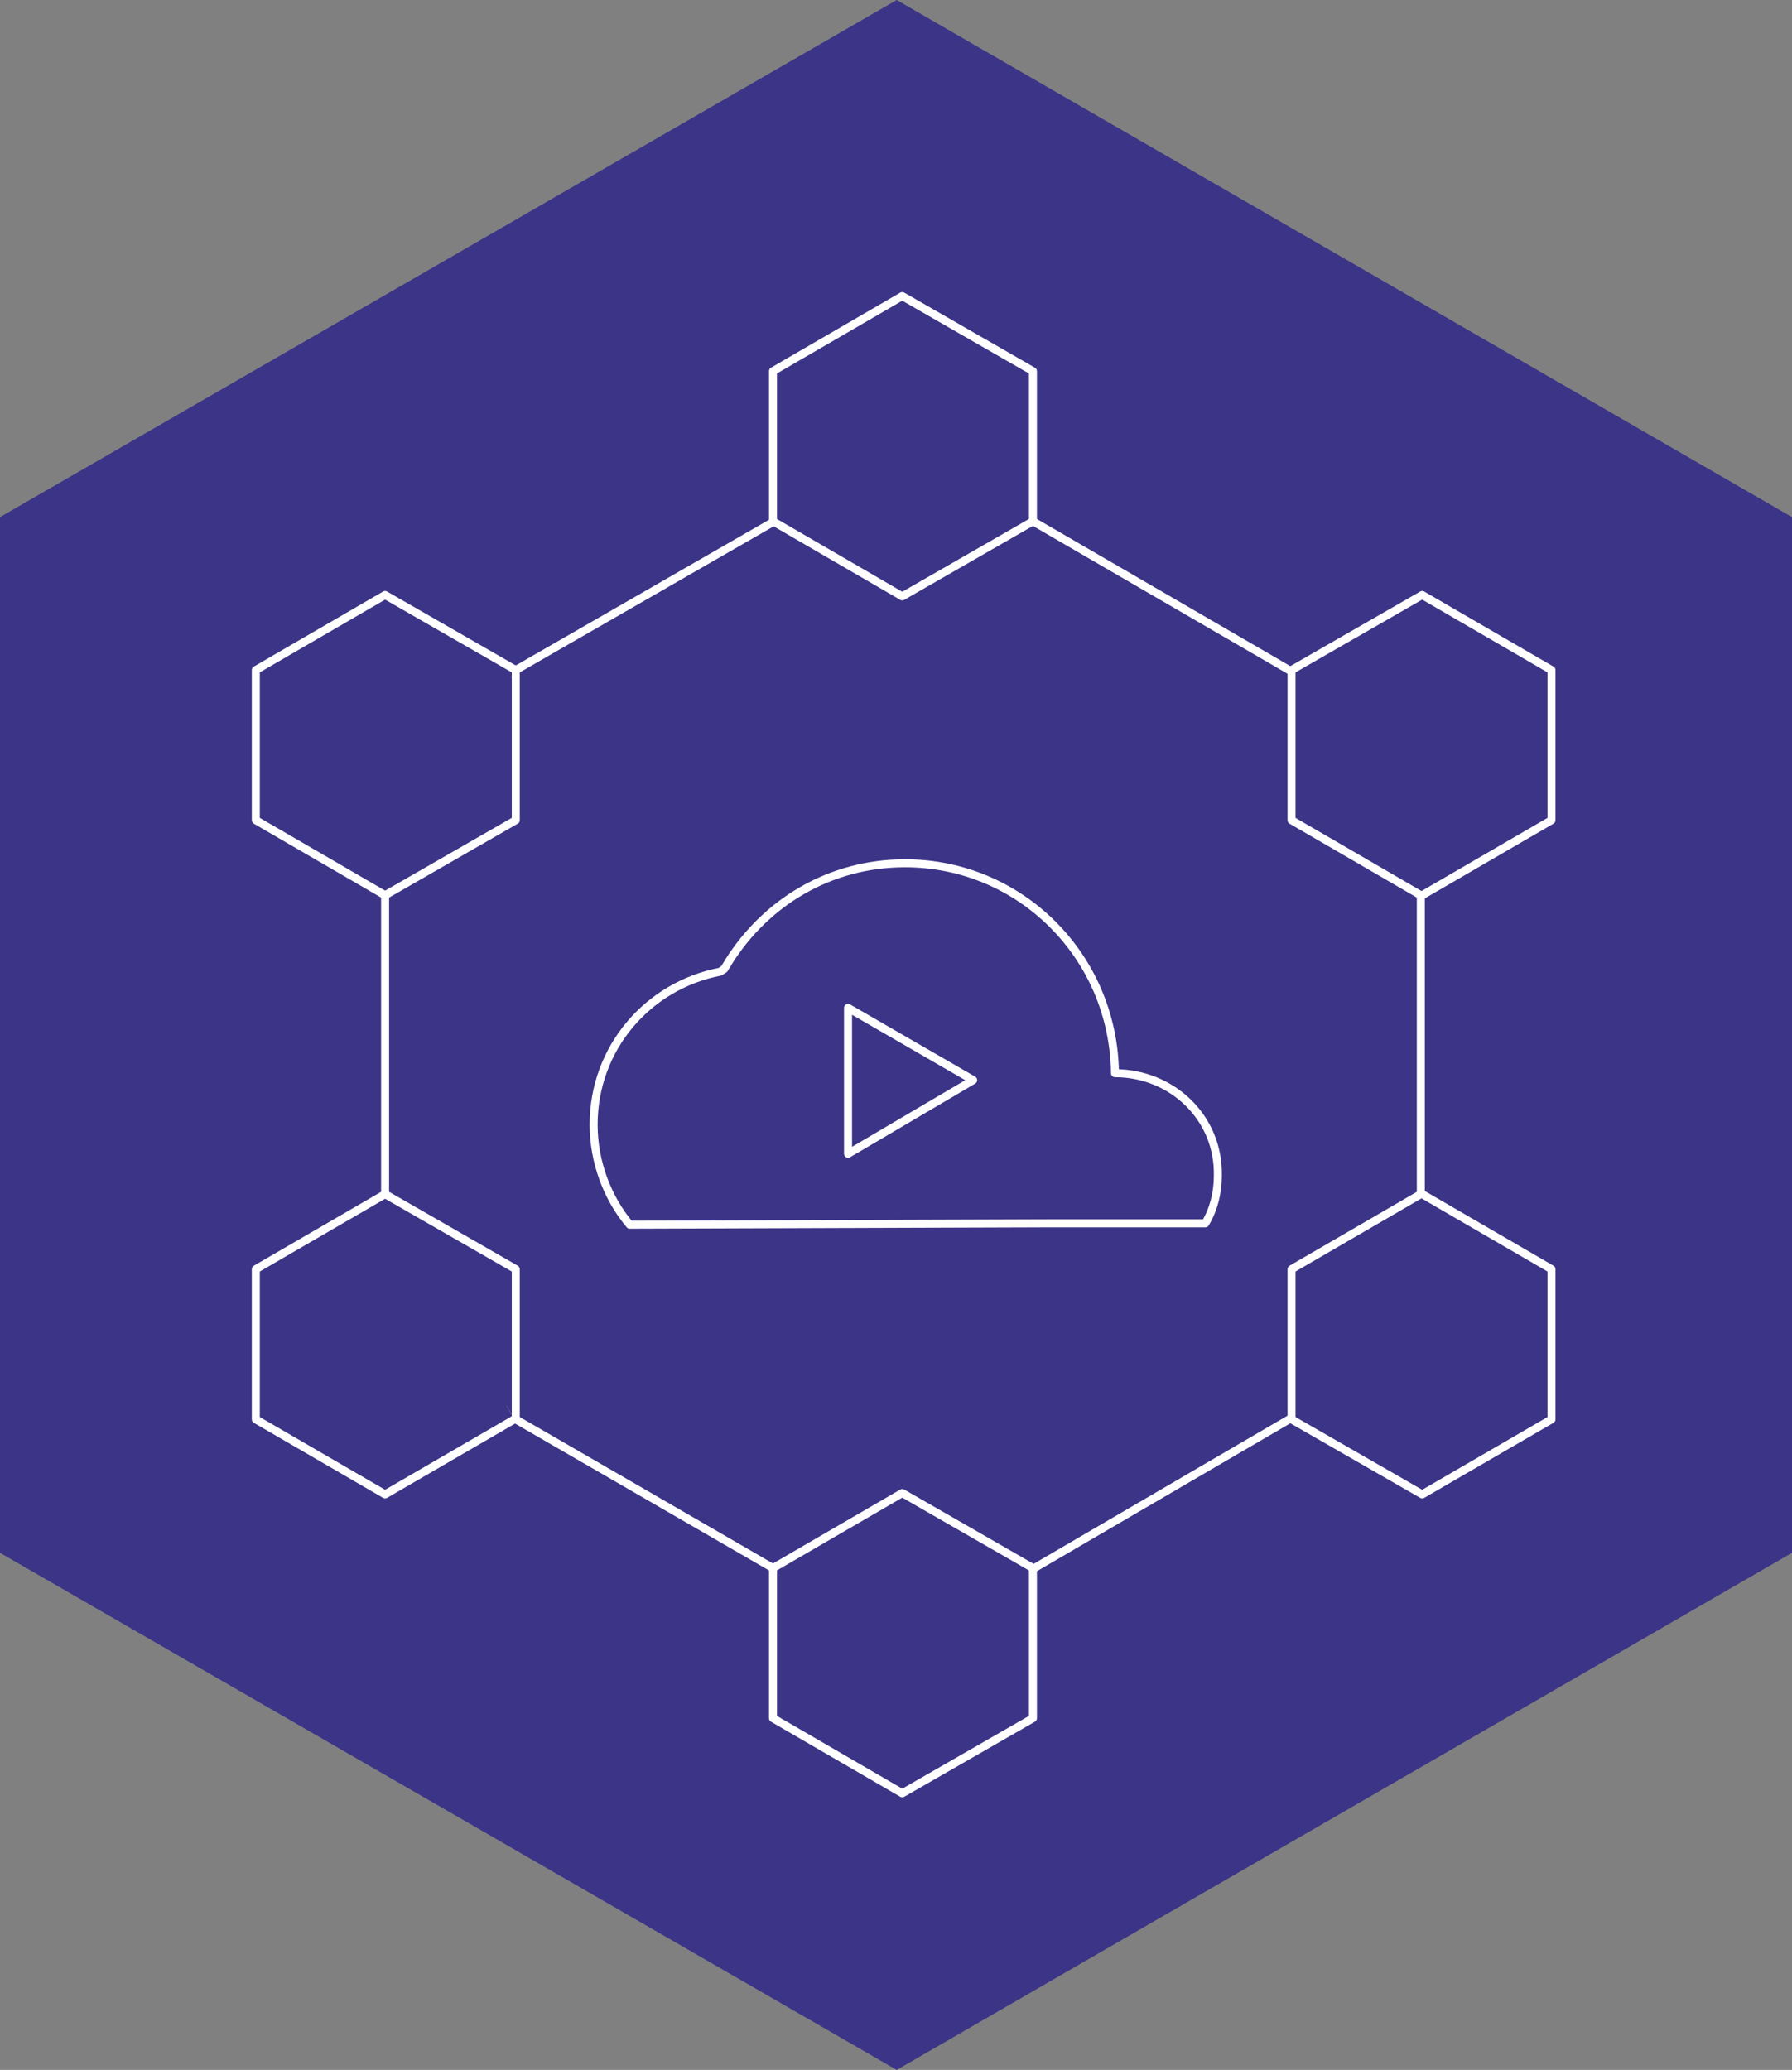 <?xml version="1.0" encoding="UTF-8"?> <!-- Generator: Adobe Illustrator 24.1.0, SVG Export Plug-In . SVG Version: 6.00 Build 0) --> <svg xmlns="http://www.w3.org/2000/svg" xmlns:xlink="http://www.w3.org/1999/xlink" version="1.1" id="Layer_1" x="0px" y="0px" viewBox="0 0 128.9 148.9" style="enable-background:new 0 0 128.9 148.9;" xml:space="preserve"><rect x="0" y="0" width="128.9" height="148.9" fill="#808080" stroke="none"/> <style type="text/css"> .st0{fill:#3B3487;} .st1{fill:none;stroke:#FFFFFF;stroke-width:0.576;stroke-linecap:round;stroke-linejoin:round;} .st2{fill:#3B3487;stroke:#FFFFFF;stroke-width:0.576;stroke-linecap:round;stroke-linejoin:round;} </style> <g id="Layer_2_1_"> <g id="Labels"> <polygon class="st0" points="64.5,0 128.9,37.2 128.9,111.7 64.5,148.9 0,111.7 0,37.2 "></polygon> </g> </g> <path class="st1" d="M105.8,53.7l-12.9-5.4L74.3,37.5l-9.4-5.4l-9.2,5.4L37.1,48.2l0,0l-8,5.4l-1.4,10.8l0,0v21.5l0,0l0.1,8l9.3,8.2 l0,0l18.5,10.7l0,0l9.9,3.4l8.9-3.4l0,0L92.9,102l10.9-5.3l-1.6-10.8V64.4L105.8,53.7z"></path> <path class="st1" d="M27.7,53.7"></path> <polyline class="st2" points="37.1,48.2 27.7,42.8 18.4,48.2 18.4,59 27.7,64.4 "></polyline> <polyline class="st2" points="27.7,64.4 27.7,64.4 37.1,59 37.1,48.2 37.1,48.2 "></polyline> <path class="st1" d="M27.7,53.7"></path> <path class="st1" d="M64.9,32.1"></path> <polyline class="st2" points="74.3,37.5 74.3,37.5 74.3,26.7 64.9,21.3 55.6,26.7 55.6,37.5 55.6,37.5 "></polyline> <polyline class="st2" points="55.6,37.5 64.9,42.9 74.3,37.5 "></polyline> <path class="st1" d="M64.9,32.1"></path> <polyline class="st2" points="55.6,112.8 55.6,123.6 64.9,129 74.3,123.6 74.3,112.8 "></polyline> <path class="st1" d="M64.9,118.2"></path> <path class="st1" d="M64.9,118.2"></path> <polyline class="st2" points="74.3,112.8 74.3,112.8 64.9,107.4 55.6,112.8 55.6,112.8 "></polyline> <polyline class="st2" points="102.2,64.4 102.3,64.4 111.6,59 111.6,48.2 102.3,42.8 92.9,48.2 92.9,48.3 "></polyline> <path class="st1" d="M102.2,53.7"></path> <path class="st1" d="M102.2,53.7"></path> <polyline class="st2" points="92.9,48.3 92.9,59 102.2,64.4 "></polyline> <path class="st1" d="M27.7,96.7"></path> <polyline class="st2" points="27.7,85.9 18.4,91.3 18.4,102.1 27.7,107.5 37,102.1 "></polyline> <polyline class="st2" points="37,102.1 37.1,102.1 37.1,91.3 27.7,85.9 27.7,85.9 "></polyline> <path class="st1" d="M27.7,96.7"></path> <path class="st1" d="M102.2,96.7"></path> <polyline class="st2" points="92.9,102 92.9,102.1 102.3,107.5 111.6,102.1 111.6,91.3 102.3,85.9 102.2,85.9 "></polyline> <polyline class="st2" points="102.2,85.9 92.9,91.3 92.9,102 "></polyline> <path class="st1" d="M102.2,96.7"></path> <g> <g> <path class="st1" d="M65,80.9"></path> <path class="st1" d="M79.8,77.2"></path> <path class="st1" d="M52.1,69.9"></path> <path class="st1" d="M65,80.9"></path> </g> <polygon class="st1" points="61,72.5 70,77.7 61,83 "></polygon> </g> <path class="st1" d="M80.2,77.2L80.2,77.2L80.2,77.2c-0.1-8.4-6.8-15.1-15.1-15.1c-5.4,0-10,2.8-12.7,7.1c-0.1,0.2-0.2,0.3-0.3,0.5 l0,0l-0.3,0.2c-5.2,1-9.1,5.5-9.1,11c0,2.7,1,5.3,2.6,7.2l30-0.1h11.4c0.6-1,0.9-2.2,0.9-3.4C87.7,80.4,84.3,77.2,80.2,77.2z"></path> </svg> 